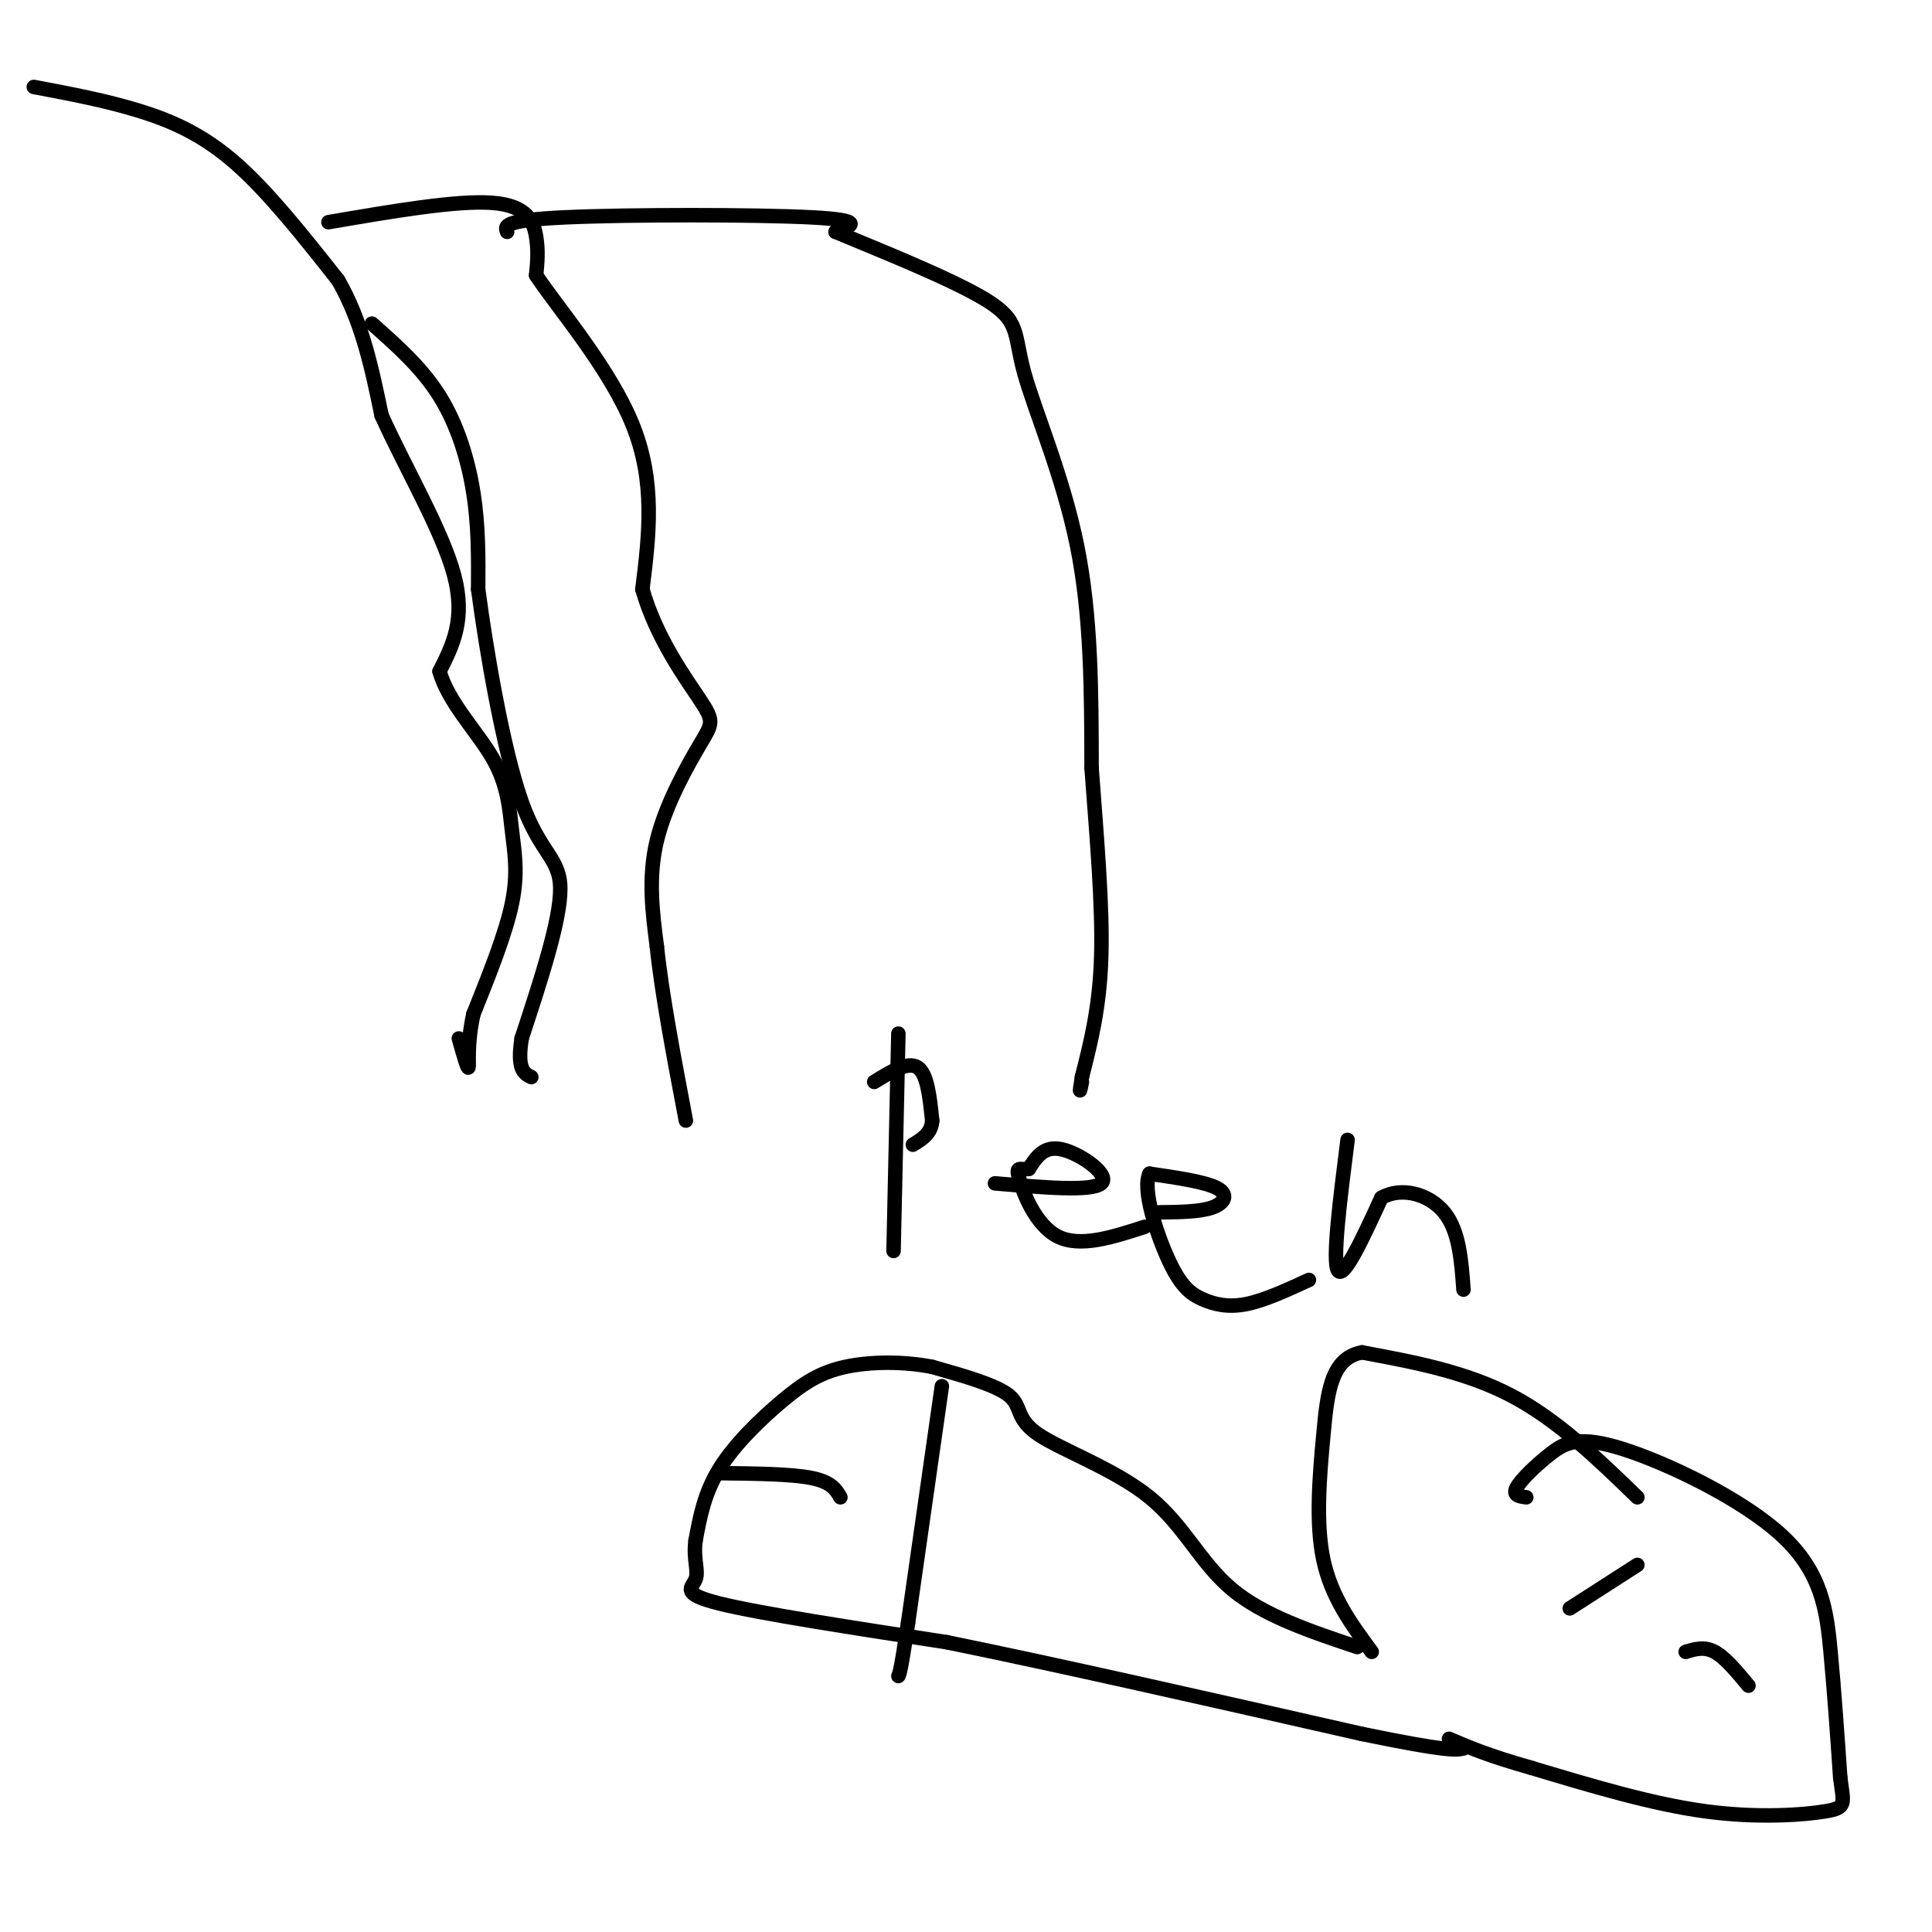 <svg viewBox='0 0 400 400' version='1.1' xmlns='http://www.w3.org/2000/svg' xmlns:xlink='http://www.w3.org/1999/xlink'><g fill='none' stroke='#000000' stroke-width='3' stroke-linecap='round' stroke-linejoin='round'><path d='M68,46c13.356,-2.289 26.711,-4.578 34,-4c7.289,0.578 8.511,4.022 9,7c0.489,2.978 0.244,5.489 0,8'/><path d='M111,57c4.356,6.622 15.244,19.178 20,31c4.756,11.822 3.378,22.911 2,34'/><path d='M133,122c2.884,10.172 9.093,18.603 12,23c2.907,4.397 2.514,4.761 0,9c-2.514,4.239 -7.147,12.354 -9,20c-1.853,7.646 -0.927,14.823 0,22'/><path d='M136,196c1.000,9.667 3.500,22.833 6,36'/><path d='M77,67c5.156,4.556 10.311,9.111 14,15c3.689,5.889 5.911,13.111 7,20c1.089,6.889 1.044,13.444 1,20'/><path d='M99,122c1.619,12.345 5.167,33.208 9,44c3.833,10.792 7.952,11.512 8,18c0.048,6.488 -3.976,18.744 -8,31'/><path d='M108,215c-1.000,6.500 0.500,7.250 2,8'/><path d='M7,18c7.533,1.422 15.067,2.844 22,5c6.933,2.156 13.267,5.044 20,11c6.733,5.956 13.867,14.978 21,24'/><path d='M70,58c5.000,8.667 7.000,18.333 9,28'/><path d='M79,86c4.867,10.800 12.533,23.800 15,33c2.467,9.200 -0.267,14.600 -3,20'/><path d='M91,139c1.810,6.427 7.836,12.496 11,18c3.164,5.504 3.467,10.443 4,15c0.533,4.557 1.295,8.730 0,15c-1.295,6.270 -4.648,14.635 -8,23'/><path d='M98,210c-1.378,6.289 -0.822,10.511 -1,11c-0.178,0.489 -1.089,-2.756 -2,-6'/><path d='M105,48c-0.489,-1.200 -0.978,-2.400 12,-3c12.978,-0.600 39.422,-0.600 51,0c11.578,0.600 8.289,1.800 5,3'/><path d='M173,48c7.475,3.153 23.663,9.536 31,14c7.337,4.464 5.821,7.010 8,15c2.179,7.990 8.051,21.426 11,36c2.949,14.574 2.974,30.287 3,46'/><path d='M226,159c1.089,14.711 2.311,28.489 2,39c-0.311,10.511 -2.156,17.756 -4,25'/><path d='M224,223c-0.667,4.333 -0.333,2.667 0,1'/><path d='M339,310c-8.250,-8.000 -16.500,-16.000 -26,-21c-9.500,-5.000 -20.250,-7.000 -31,-9'/><path d='M282,280c-6.488,1.131 -7.208,8.458 -8,17c-0.792,8.542 -1.655,18.298 0,26c1.655,7.702 5.827,13.351 10,19'/><path d='M316,310c-1.430,-0.189 -2.861,-0.378 -2,-2c0.861,-1.622 4.012,-4.678 7,-7c2.988,-2.322 5.811,-3.911 15,-1c9.189,2.911 24.743,10.322 33,18c8.257,7.678 9.216,15.622 10,24c0.784,8.378 1.392,17.189 2,26'/><path d='M381,368c0.690,5.500 1.417,6.250 -3,7c-4.417,0.750 -13.976,1.500 -25,0c-11.024,-1.500 -23.512,-5.250 -36,-9'/><path d='M317,366c-8.833,-2.500 -12.917,-4.250 -17,-6'/><path d='M281,341c-9.738,-3.260 -19.477,-6.520 -26,-12c-6.523,-5.480 -9.831,-13.180 -17,-19c-7.169,-5.820 -18.199,-9.759 -23,-13c-4.801,-3.241 -3.372,-5.783 -6,-8c-2.628,-2.217 -9.314,-4.108 -16,-6'/><path d='M193,283c-5.955,-1.177 -12.844,-1.120 -18,0c-5.156,1.120 -8.581,3.301 -13,7c-4.419,3.699 -9.834,8.914 -13,14c-3.166,5.086 -4.083,10.043 -5,15'/><path d='M144,319c-0.512,3.929 0.708,6.250 0,8c-0.708,1.750 -3.345,2.929 5,5c8.345,2.071 27.673,5.036 47,8'/><path d='M196,340c22.167,4.500 54.083,11.750 86,19'/><path d='M282,359c17.833,3.667 19.417,3.333 21,3'/><path d='M195,287c0.000,0.000 -7.000,49.000 -7,49'/><path d='M188,336c-1.500,10.000 -1.750,10.500 -2,11'/><path d='M149,305c7.417,0.083 14.833,0.167 19,1c4.167,0.833 5.083,2.417 6,4'/><path d='M186,214c0.000,0.000 -1.000,45.000 -1,45'/><path d='M181,224c3.500,-2.167 7.000,-4.333 9,-3c2.000,1.333 2.500,6.167 3,11'/><path d='M193,232c-0.167,2.667 -2.083,3.833 -4,5'/><path d='M206,245c10.022,0.867 20.044,1.733 22,0c1.956,-1.733 -4.156,-6.067 -8,-7c-3.844,-0.933 -5.422,1.533 -7,4'/><path d='M213,242c-1.798,0.333 -2.792,-0.833 -2,2c0.792,2.833 3.369,9.667 8,12c4.631,2.333 11.315,0.167 18,-2'/><path d='M240,251c4.222,-0.044 8.444,-0.089 11,-1c2.556,-0.911 3.444,-2.689 1,-4c-2.444,-1.311 -8.222,-2.156 -14,-3'/><path d='M238,243c-1.582,3.159 1.463,12.558 4,18c2.537,5.442 4.568,6.927 7,8c2.432,1.073 5.266,1.735 9,1c3.734,-0.735 8.367,-2.868 13,-5'/><path d='M279,236c-1.583,12.500 -3.167,25.000 -2,27c1.167,2.000 5.083,-6.500 9,-15'/><path d='M286,248c4.111,-2.378 9.889,-0.822 13,3c3.111,3.822 3.556,9.911 4,16'/><path d='M325,333c0.000,0.000 14.000,-9.000 14,-9'/><path d='M349,342c1.917,-0.583 3.833,-1.167 6,0c2.167,1.167 4.583,4.083 7,7'/></g>
</svg>